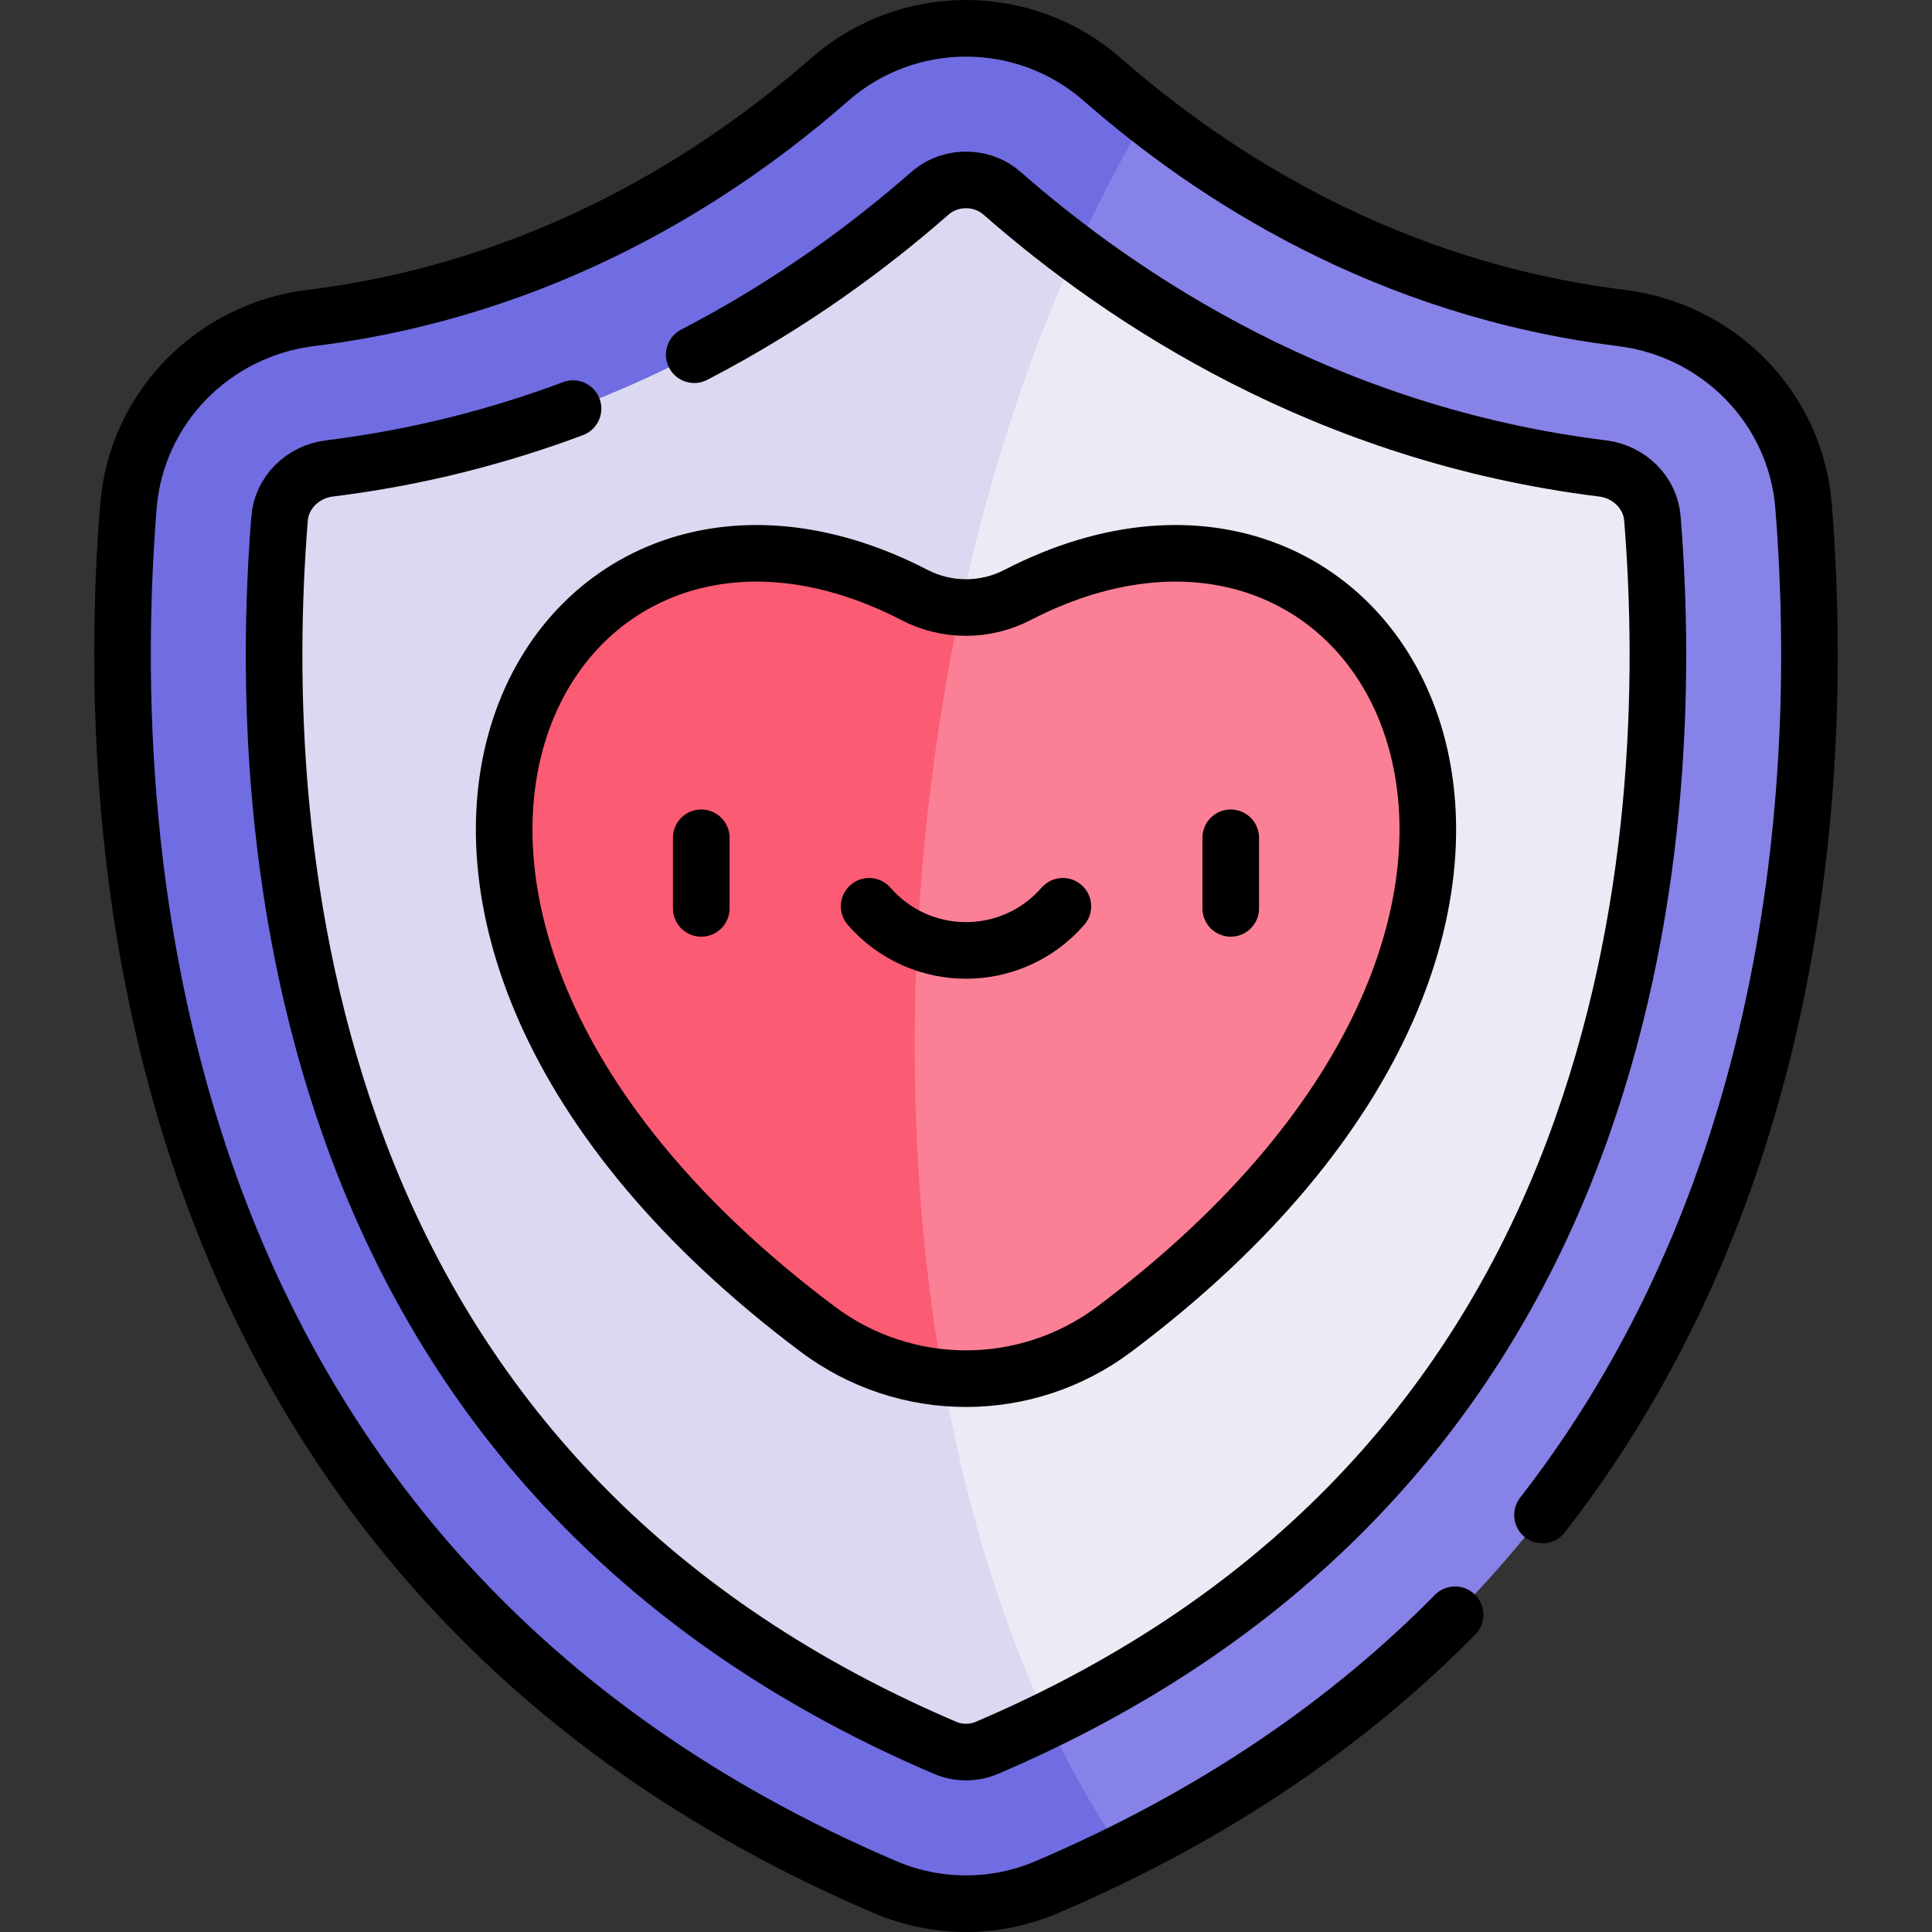 <?xml version="1.0" encoding="UTF-8"?>
<svg xmlns="http://www.w3.org/2000/svg" xmlns:xlink="http://www.w3.org/1999/xlink" version="1.1" id="Capa_1" x="0px" y="0px" viewBox="0 0 512 512" style="enable-background:new 0 0 512 512;" xml:space="preserve" width="512" height="512">
<rect x="0" y="0" width="512" height="512" fill="#333333" stroke="none"/>
<g>
	<g>
		<path style="fill:#8782E7;" d="M477.961,134.149c-2.09-26.022-22.405-46.689-48.317-49.884&#10;&#9;&#9;&#9;c-54.468-6.732-96.681-30.564-125.846-53.503c-160.662-50.499-192.143,441.812-6.335,460.106&#10;&#9;&#9;&#9;C475.868,402.372,484.931,220.901,477.961,134.149z"/>
		<path style="fill:#706CE1;" d="M303.798,30.763c-4.136-3.253-8.01-6.488-11.619-9.654c-20.697-18.145-51.662-18.145-72.36,0&#10;&#9;&#9;&#9;c-29.056,25.49-75.273,55.47-137.465,63.156c-25.912,3.195-46.227,23.862-48.317,49.884&#10;&#9;&#9;&#9;c-7.224,89.902,2.763,281.531,200.601,365.988c13.634,5.817,29.087,5.817,42.721,0c6.932-2.959,13.625-6.055,20.103-9.268&#10;&#9;&#9;&#9;C221.498,380.358,224.701,163.44,303.798,30.763z"/>
		<path style="fill:#ECEAF5;" d="M416.964,304.991c23.45-62.101,24.334-125.429,20.938-167.627&#10;&#9;&#9;&#9;c-0.543-6.782-6.089-12.338-13.192-13.222c-60.07-7.418-107.022-32.725-139.717-57.174c-116.861,0-124.443,343.984-7.385,388.858&#10;&#9;&#9;&#9;C344.657,423.068,391.501,372.397,416.964,304.991z"/>
		<path style="fill:#DBD8F1;" d="M284.994,66.968c-7.115-5.321-13.568-10.602-19.319-15.648c-5.497-4.82-13.774-4.89-19.351,0&#10;&#9;&#9;&#9;c-32.181,28.232-85.893,63.789-159.036,72.822c-7.103,0.884-12.649,6.44-13.192,13.222&#10;&#9;&#9;&#9;c-3.396,42.198-2.512,105.525,20.938,167.627c27.449,72.661,79.724,125.891,155.389,158.182c3.585,1.528,7.563,1.53,11.152,0&#10;&#9;&#9;&#9;c5.472-2.335,10.807-4.793,16.034-7.347C228.278,350.208,230.881,186.854,284.994,66.968z"/>
		<path style="fill:#FB8095;" d="M295.344,352.213c147.653-110.8,72.54-245.301-25.701-194.533c-4.7,2.433-9.884,3.521-15.021,3.282&#10;&#9;&#9;&#9;c-75.807-3.199-86.489,164.254-4.735,204.102C265.703,366.548,281.935,362.272,295.344,352.213z"/>
		<path style="fill:#FB5B73;" d="M254.622,160.962c-4.219-0.196-8.407-1.284-12.267-3.282&#10;&#9;&#9;&#9;c-98.241-50.768-173.354,83.733-25.701,194.533c9.961,7.473,21.482,11.749,33.232,12.851&#10;&#9;&#9;&#9;C237.952,297.956,240.806,225.438,254.622,160.962z"/>
		<path style="fill:none;stroke:#000000;stroke-width:15;stroke-linecap:round;stroke-linejoin:round;stroke-miterlimit:10;" d="&#10;&#9;&#9;&#9;M295.344,352.213c147.653-110.8,72.54-245.301-25.701-194.533c-8.56,4.431-18.728,4.431-27.288,0&#10;&#9;&#9;&#9;c-98.241-50.768-173.354,83.733-25.701,194.533C240.024,369.745,271.974,369.745,295.344,352.213z"/>
		
			<line style="fill:none;stroke:#000000;stroke-width:15;stroke-linecap:round;stroke-linejoin:round;stroke-miterlimit:10;" x1="185.84" y1="222.022" x2="185.84" y2="240.73"/>
		
			<line style="fill:none;stroke:#000000;stroke-width:15;stroke-linecap:round;stroke-linejoin:round;stroke-miterlimit:10;" x1="326.158" y1="222.022" x2="326.158" y2="240.73"/>
		<path style="fill:none;stroke:#000000;stroke-width:15;stroke-linecap:round;stroke-linejoin:round;stroke-miterlimit:10;" d="&#10;&#9;&#9;&#9;M230.329,240.177c13.596,15.61,37.774,15.576,51.341,0"/>
		<path style="fill:none;stroke:#000000;stroke-width:15;stroke-linecap:round;stroke-linejoin:round;stroke-miterlimit:10;" d="&#10;&#9;&#9;&#9;M408.776,401.494c70.853-91.087,74.258-204.259,69.185-267.345c-2.09-26.022-22.405-46.689-48.317-49.884&#10;&#9;&#9;&#9;c-62.192-7.686-108.409-37.667-137.465-63.156c-20.697-18.145-51.662-18.145-72.36,0c-29.056,25.49-75.273,55.47-137.465,63.156&#10;&#9;&#9;&#9;c-25.912,3.195-46.227,23.862-48.317,49.884c-7.224,89.902,2.763,281.531,200.601,365.988c13.634,5.817,29.087,5.817,42.72,0&#10;&#9;&#9;&#9;c45.212-19.301,80.618-44.197,108.248-72.209"/>
		<path style="fill:none;stroke:#000000;stroke-width:15;stroke-linecap:round;stroke-linejoin:round;stroke-miterlimit:10;" d="&#10;&#9;&#9;&#9;M183.981,94.001c25.761-13.353,46.629-28.886,62.343-42.68c3.426-3.004,7.154-3.637,9.675-3.637c2.522,0,6.249,0.633,9.675,3.637&#10;&#9;&#9;&#9;c32.181,28.232,85.893,63.789,159.036,72.822c7.103,0.884,12.649,6.44,13.192,13.222c3.396,42.198,2.512,105.525-20.938,167.627&#10;&#9;&#9;&#9;c-27.449,72.661-79.724,125.891-155.389,158.182c-1.768,0.754-3.637,1.145-5.576,1.145c-1.939,0-3.808-0.392-5.576-1.145&#10;&#9;&#9;&#9;c-75.665-32.292-127.94-85.521-155.389-158.182c-23.45-62.101-24.334-125.429-20.938-167.627&#10;&#9;&#9;&#9;c0.543-6.782,6.089-12.338,13.192-13.222c23.571-2.904,45.112-8.57,64.573-15.854"/>
	</g>
</g>















</svg>
